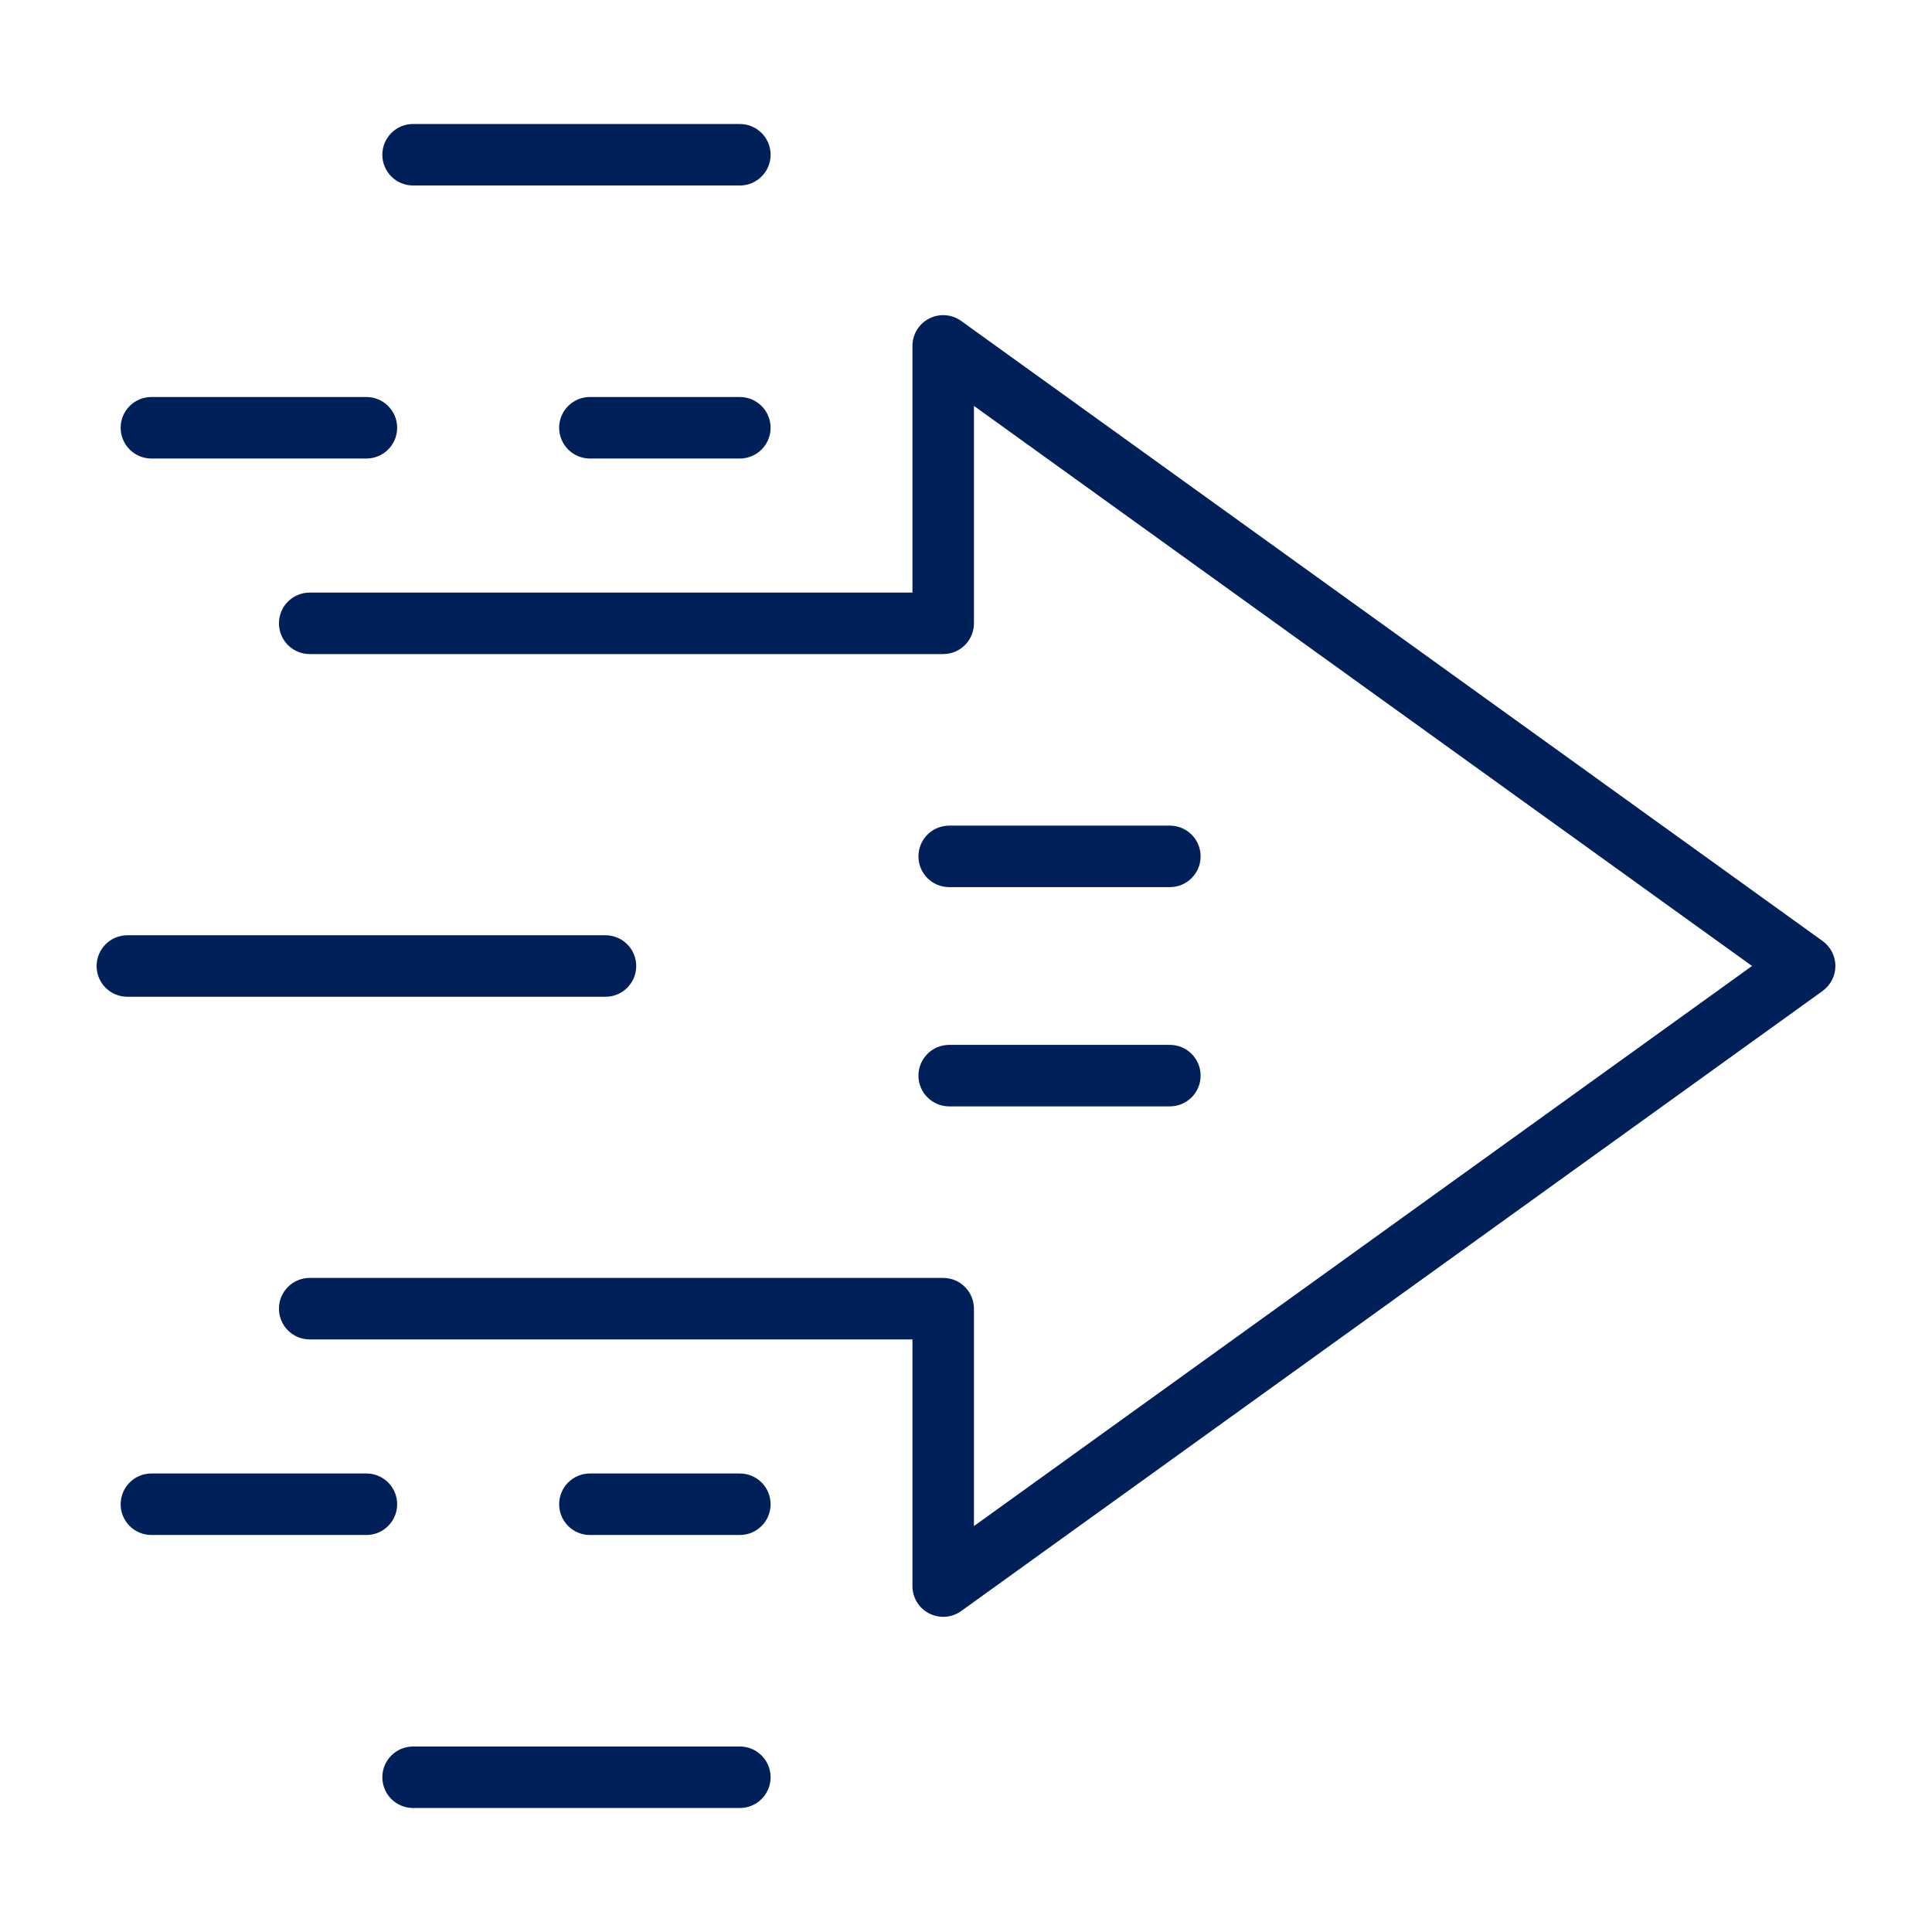 <svg id="Layer_1" enable-background="new 0 0 500 500" viewBox="0 0 500 500" xmlns="http://www.w3.org/2000/svg"><g><path d="m244.097 418.441c-1.241 0-2.484-.292-3.628-.877-2.659-1.362-4.33-4.097-4.33-7.081v-63.842h-155.988c-4.396 0-7.958-3.562-7.958-7.958 0-4.395 3.562-7.958 7.958-7.958h163.946c4.395 0 7.957 3.563 7.957 7.958v56.264l201.367-144.95-201.367-144.949v56.27c0 4.396-3.562 7.958-7.957 7.958h-163.946c-4.396 0-7.958-3.562-7.958-7.958 0-4.395 3.562-7.958 7.958-7.958h155.988v-63.843c0-2.984 1.672-5.719 4.33-7.081 2.658-1.356 5.856-1.125 8.277.621l222.945 160.48c2.077 1.499 3.308 3.899 3.308 6.46 0 2.562-1.231 4.961-3.308 6.46l-222.944 160.486c-1.38.994-3.012 1.498-4.65 1.498z" fill="#00205a" opacity="1" original-fill="#0040b4"></path><path d="m156.695 257.961h-123.737c-4.396 0-7.958-3.562-7.958-7.958s3.562-7.958 7.958-7.958h123.737c4.395 0 7.958 3.562 7.958 7.958s-3.563 7.958-7.958 7.958z" fill="#00205a" opacity="1" original-fill="#0040b4"></path><path d="m302.761 286.329h-57.11c-4.396 0-7.958-3.562-7.958-7.958 0-4.395 3.562-7.957 7.958-7.957h57.11c4.395 0 7.957 3.562 7.957 7.957 0 4.396-3.562 7.958-7.957 7.958z" fill="#00205a" opacity="1" original-fill="#0040b4"></path><path d="m191.473 397.253h-38.806c-4.396 0-7.958-3.562-7.958-7.958 0-4.395 3.562-7.957 7.958-7.957h38.806c4.396 0 7.958 3.562 7.958 7.957 0 4.396-3.562 7.958-7.958 7.958z" fill="#00205a" opacity="1" original-fill="#0040b4"></path><path d="m94.826 397.253h-55.644c-4.396 0-7.958-3.562-7.958-7.958 0-4.395 3.562-7.957 7.958-7.957h55.645c4.396 0 7.958 3.562 7.958 7.957-.001 4.396-3.563 7.958-7.959 7.958z" fill="#00205a" opacity="1" original-fill="#0040b4"></path><path d="m191.473 467.909h-84.567c-4.396 0-7.958-3.562-7.958-7.957 0-4.396 3.562-7.958 7.958-7.958h84.567c4.396 0 7.958 3.562 7.958 7.958 0 4.395-3.562 7.957-7.958 7.957z" fill="#00205a" opacity="1" original-fill="#0040b4"></path><path d="m302.761 229.586h-57.11c-4.396 0-7.958-3.562-7.958-7.957 0-4.396 3.562-7.958 7.958-7.958h57.11c4.395 0 7.957 3.562 7.957 7.958 0 4.395-3.562 7.957-7.957 7.957z" fill="#00205a" opacity="1" original-fill="#0040b4"></path><path d="m191.473 118.663h-38.806c-4.396 0-7.958-3.563-7.958-7.958 0-4.396 3.562-7.958 7.958-7.958h38.806c4.396 0 7.958 3.562 7.958 7.958 0 4.395-3.562 7.958-7.958 7.958z" fill="#00205a" opacity="1" original-fill="#0040b4"></path><path d="m94.826 118.663h-55.644c-4.396 0-7.958-3.563-7.958-7.958 0-4.396 3.562-7.958 7.958-7.958h55.645c4.396 0 7.958 3.562 7.958 7.958-.001 4.395-3.563 7.958-7.959 7.958z" fill="#00205a" opacity="1" original-fill="#0040b4"></path><path d="m191.473 48.006h-84.567c-4.396 0-7.958-3.562-7.958-7.957 0-4.396 3.562-7.958 7.958-7.958h84.567c4.396 0 7.958 3.562 7.958 7.958 0 4.395-3.562 7.957-7.958 7.957z" fill="#00205a" opacity="1" original-fill="#0040b4"></path></g></svg>